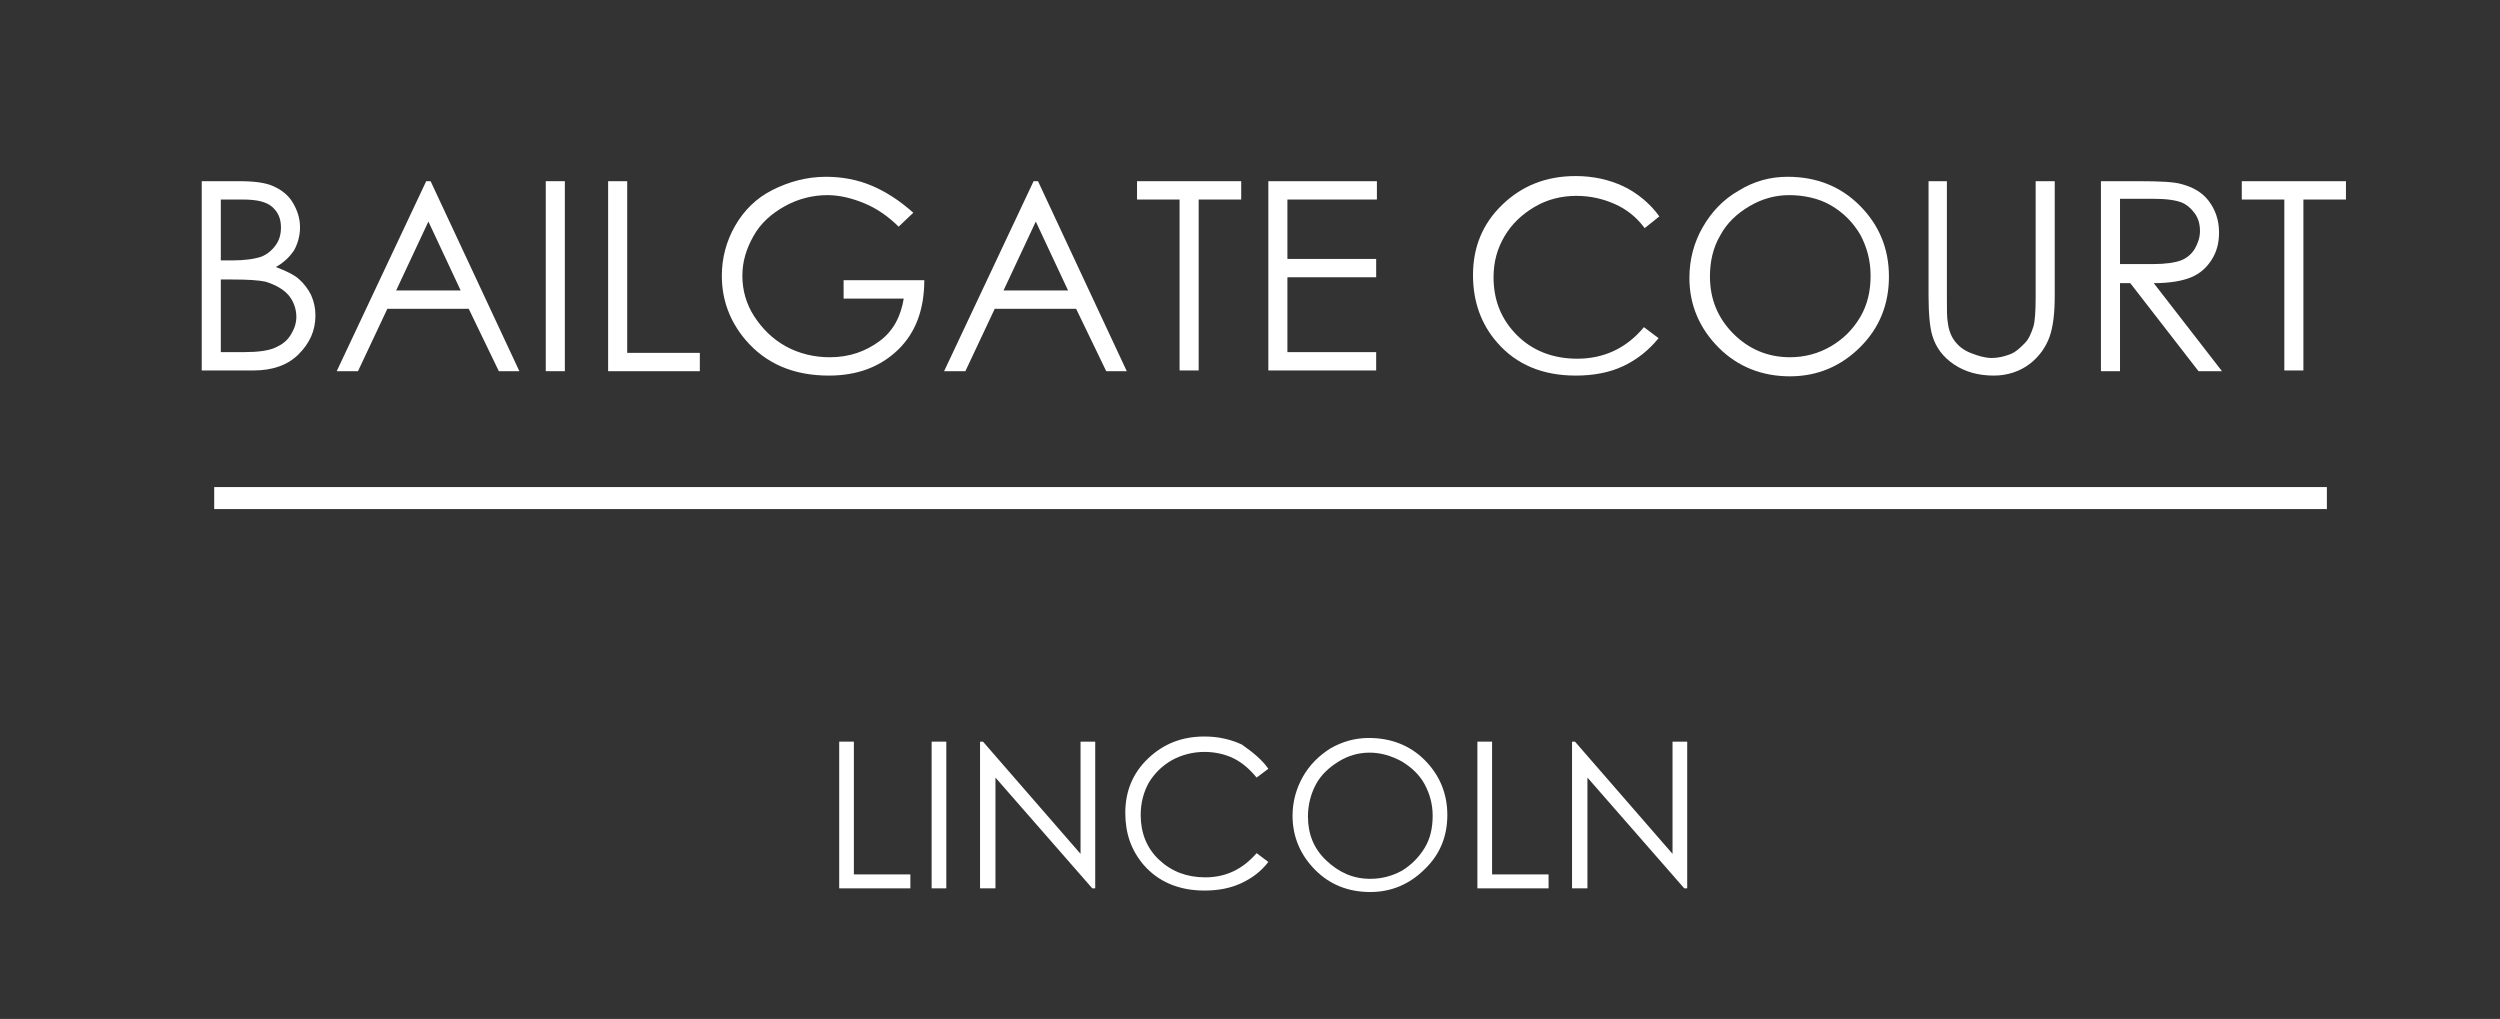 <?xml version="1.0" encoding="utf-8"?>
<!-- Generator: Adobe Illustrator 19.0.0, SVG Export Plug-In . SVG Version: 6.00 Build 0)  -->
<svg version="1.1" id="Layer_1" xmlns="http://www.w3.org/2000/svg" xmlns:xlink="http://www.w3.org/1999/xlink" x="0px" y="0px"
	 viewBox="0 0 340.8 138.9" style="enable-background:new 0 0 340.8 138.9;" xml:space="preserve">
<rect x="0" y="0" width="340.8" height="138.9" fill="#333333" stroke="none"/>
<style type="text/css">
	.st0{fill:#FFFFFF;}
	.st1{fill:none;stroke:#FFFFFF;stroke-width:3;stroke-linejoin:round;stroke-miterlimit:10;}
</style>
<g id="XMLID_4_">
	<path id="XMLID_33_" class="st0" d="M27.5,24.7h5.1c2.1,0,3.6,0.2,4.7,0.7s2,1.2,2.6,2.2s1,2.1,1,3.4c0,1.1-0.3,2.2-0.8,3.1
		c-0.6,0.9-1.4,1.7-2.5,2.3c1.3,0.5,2.4,1,3.1,1.6c0.7,0.6,1.3,1.4,1.7,2.2c0.4,0.9,0.6,1.8,0.6,2.8c0,2.1-0.8,3.8-2.3,5.3
		s-3.6,2.2-6.1,2.2h-7.1V24.7z M30.1,27.2v8.3h1.5c1.8,0,3.1-0.2,4-0.5c0.8-0.3,1.5-0.9,2-1.6c0.5-0.7,0.7-1.5,0.7-2.4
		c0-1.2-0.4-2.1-1.2-2.8c-0.8-0.7-2.1-1-4-1H30.1z M30.1,38.1V48h3.2c1.9,0,3.3-0.2,4.2-0.6c0.9-0.4,1.6-0.9,2.1-1.7
		s0.8-1.6,0.8-2.5c0-1.1-0.4-2.2-1.1-3s-1.8-1.4-3.1-1.8c-0.9-0.2-2.4-0.3-4.6-0.3H30.1z"/>
	<path id="XMLID_37_" class="st0" d="M58.7,24.7l12.1,25.9H68l-4.1-8.5H52.8l-4,8.5h-2.9l12.2-25.9H58.7z M58.4,30.2L54,39.6h8.8
		L58.4,30.2z"/>
	<path id="XMLID_40_" class="st0" d="M74.4,24.7H77v25.9h-2.6V24.7z"/>
	<path id="XMLID_42_" class="st0" d="M82.9,24.7h2.6v23.4h9.9v2.5H82.9V24.7z"/>
	<path id="XMLID_44_" class="st0" d="M124.5,29l-2,1.9c-1.4-1.4-3-2.5-4.7-3.2s-3.4-1.1-5-1.1c-2,0-4,0.5-5.8,1.5s-3.3,2.3-4.3,4.1
		s-1.5,3.5-1.5,5.4c0,1.9,0.5,3.8,1.6,5.5s2.5,3.1,4.3,4.1s3.9,1.5,6,1.5c2.7,0,4.9-0.8,6.8-2.2s2.9-3.4,3.3-5.8h-8.2v-2.5H126
		c0,4-1.2,7.2-3.6,9.5s-5.5,3.5-9.4,3.5c-4.8,0-8.6-1.6-11.4-4.9c-2.1-2.5-3.2-5.4-3.2-8.7c0-2.4,0.6-4.7,1.8-6.8s2.9-3.8,5.1-4.9
		s4.6-1.8,7.3-1.8c2.2,0,4.3,0.4,6.2,1.2S122.6,27.3,124.5,29z"/>
	<path id="XMLID_46_" class="st0" d="M141.5,24.7l12.1,25.9h-2.8l-4.1-8.5h-11.1l-4,8.5h-2.9l12.2-25.9H141.5z M141.2,30.2l-4.4,9.4
		h8.8L141.2,30.2z"/>
	<path id="XMLID_49_" class="st0" d="M155,27.2v-2.5h14.2v2.5h-5.8v23.3h-2.6V27.2H155z"/>
	<path id="XMLID_51_" class="st0" d="M172.9,24.7h14.8v2.5h-12.2v8.1h12.1v2.5h-12.1V48h12.1v2.5h-14.7V24.7z"/>
	<path id="XMLID_53_" class="st0" d="M226.2,29.5l-2,1.6c-1.1-1.5-2.5-2.6-4.1-3.3s-3.3-1.1-5.2-1.1c-2.1,0-4,0.5-5.7,1.5
		s-3.1,2.3-4.1,4s-1.5,3.5-1.5,5.6c0,3.2,1.1,5.8,3.2,7.9s4.9,3.2,8.2,3.2c3.6,0,6.7-1.4,9.1-4.3l2,1.5c-1.3,1.6-2.9,2.9-4.8,3.8
		s-4.1,1.3-6.5,1.3c-4.5,0-8.1-1.5-10.7-4.5c-2.2-2.5-3.3-5.6-3.3-9.2c0-3.8,1.3-7,4-9.6s6-3.9,10-3.9c2.4,0,4.6,0.5,6.5,1.4
		S225,27.8,226.2,29.5z"/>
	<path id="XMLID_55_" class="st0" d="M243.7,24.1c3.9,0,7.2,1.3,9.8,3.9c2.6,2.6,4,5.8,4,9.7c0,3.8-1.3,7-3.9,9.6s-5.8,4-9.6,4
		c-3.8,0-7.1-1.3-9.7-3.9c-2.6-2.6-4-5.8-4-9.5c0-2.5,0.6-4.8,1.8-6.9s2.8-3.8,4.9-5C239.1,24.7,241.3,24.1,243.7,24.1z M243.9,26.6
		c-1.9,0-3.7,0.5-5.4,1.5s-3.1,2.3-4,4c-1,1.7-1.4,3.6-1.4,5.6c0,3.1,1.1,5.7,3.2,7.8c2.1,2.1,4.7,3.2,7.7,3.2c2,0,3.9-0.5,5.6-1.5
		c1.7-1,3-2.3,4-4c1-1.7,1.4-3.6,1.4-5.6c0-2.1-0.5-3.9-1.4-5.6c-1-1.7-2.3-3-4-4S245.8,26.6,243.9,26.6z"/>
	<path id="XMLID_58_" class="st0" d="M262.8,24.7h2.6v15.6c0,1.9,0,3,0.1,3.5c0.1,1,0.4,1.9,0.9,2.6s1.2,1.3,2.2,1.7s2,0.7,2.9,0.7
		c0.9,0,1.7-0.2,2.5-0.5s1.4-0.9,2-1.5s0.9-1.4,1.2-2.3c0.2-0.7,0.3-2,0.3-4V24.7h2.6v15.6c0,2.3-0.2,4.2-0.7,5.6s-1.4,2.7-2.7,3.7
		s-3,1.6-4.9,1.6c-2.1,0-3.9-0.5-5.4-1.5s-2.5-2.3-3-4c-0.3-1-0.5-2.8-0.5-5.4V24.7z"/>
	<path id="XMLID_60_" class="st0" d="M286.4,24.7h5.2c2.9,0,4.8,0.1,5.8,0.4c1.5,0.4,2.8,1.1,3.7,2.3s1.4,2.6,1.4,4.3
		c0,1.4-0.3,2.6-1,3.7s-1.6,1.9-2.8,2.4s-2.9,0.8-5.1,0.8l9.3,12h-3.2l-9.3-12H289v12h-2.6V24.7z M289,27.2V36l4.5,0
		c1.7,0,3-0.2,3.8-0.5c0.8-0.3,1.5-0.9,1.9-1.6s0.7-1.5,0.7-2.4c0-0.9-0.2-1.7-0.7-2.4s-1.1-1.2-1.8-1.5c-0.8-0.3-2-0.5-3.8-0.5H289
		z"/>
	<path id="XMLID_63_" class="st0" d="M305.6,27.2v-2.5h14.2v2.5H314v23.3h-2.6V27.2H305.6z"/>
</g>
<g id="XMLID_3_">
	<path id="XMLID_18_" class="st0" d="M114.4,101.1h2v18.1h7.7v1.9h-9.7V101.1z"/>
	<path id="XMLID_20_" class="st0" d="M127,101.1h2v20h-2V101.1z"/>
	<path id="XMLID_22_" class="st0" d="M133.6,121.1v-20h0.4l13.3,15.3v-15.3h2v20h-0.4L135.7,106v15.1H133.6z"/>
	<path id="XMLID_24_" class="st0" d="M172.9,104.8l-1.6,1.2c-0.9-1.1-1.9-2-3.1-2.6c-1.2-0.6-2.6-0.9-4-0.9c-1.6,0-3.1,0.4-4.4,1.1
		c-1.4,0.8-2.4,1.8-3.2,3.1c-0.7,1.3-1.1,2.7-1.1,4.4c0,2.4,0.8,4.5,2.5,6.1c1.7,1.6,3.8,2.4,6.3,2.4c2.8,0,5.1-1.1,7-3.3l1.6,1.2
		c-1,1.3-2.2,2.2-3.7,2.9s-3.2,1-5,1c-3.5,0-6.3-1.2-8.3-3.5c-1.7-2-2.5-4.3-2.5-7.1c0-2.9,1-5.4,3.1-7.4s4.6-3,7.7-3
		c1.9,0,3.6,0.4,5.1,1.1C170.7,102.5,172,103.5,172.9,104.8z"/>
	<path id="XMLID_26_" class="st0" d="M186.6,100.6c3,0,5.6,1,7.6,3c2,2,3.1,4.5,3.1,7.5c0,2.9-1,5.4-3.1,7.4c-2,2-4.5,3.1-7.4,3.1
		c-3,0-5.5-1-7.5-3c-2-2-3.1-4.5-3.1-7.4c0-1.9,0.5-3.7,1.4-5.3c0.9-1.6,2.2-2.9,3.8-3.9C183,101.1,184.7,100.6,186.6,100.6z
		 M186.7,102.6c-1.5,0-2.9,0.4-4.2,1.2c-1.3,0.8-2.4,1.8-3.1,3.1c-0.7,1.3-1.1,2.8-1.1,4.4c0,2.4,0.8,4.4,2.5,6s3.6,2.5,6,2.5
		c1.6,0,3-0.4,4.3-1.1c1.3-0.8,2.3-1.8,3.1-3.1s1.1-2.8,1.1-4.4c0-1.6-0.4-3-1.1-4.3s-1.8-2.3-3.1-3.1
		C189.6,103,188.2,102.6,186.7,102.6z"/>
	<path id="XMLID_29_" class="st0" d="M201.4,101.1h2v18.1h7.7v1.9h-9.7V101.1z"/>
	<path id="XMLID_31_" class="st0" d="M214.3,121.1v-20h0.4l13.3,15.3v-15.3h2v20h-0.4L216.4,106v15.1H214.3z"/>
</g>
<line id="XMLID_2_" class="st1" x1="29.2" y1="67.9" x2="317.2" y2="67.9"/>
<g id="XMLID_17_">
</g>
<g id="XMLID_65_">
</g>
<g id="XMLID_66_">
</g>
<g id="XMLID_67_">
</g>
<g id="XMLID_68_">
</g>
<g id="XMLID_69_">
</g>
</svg>
